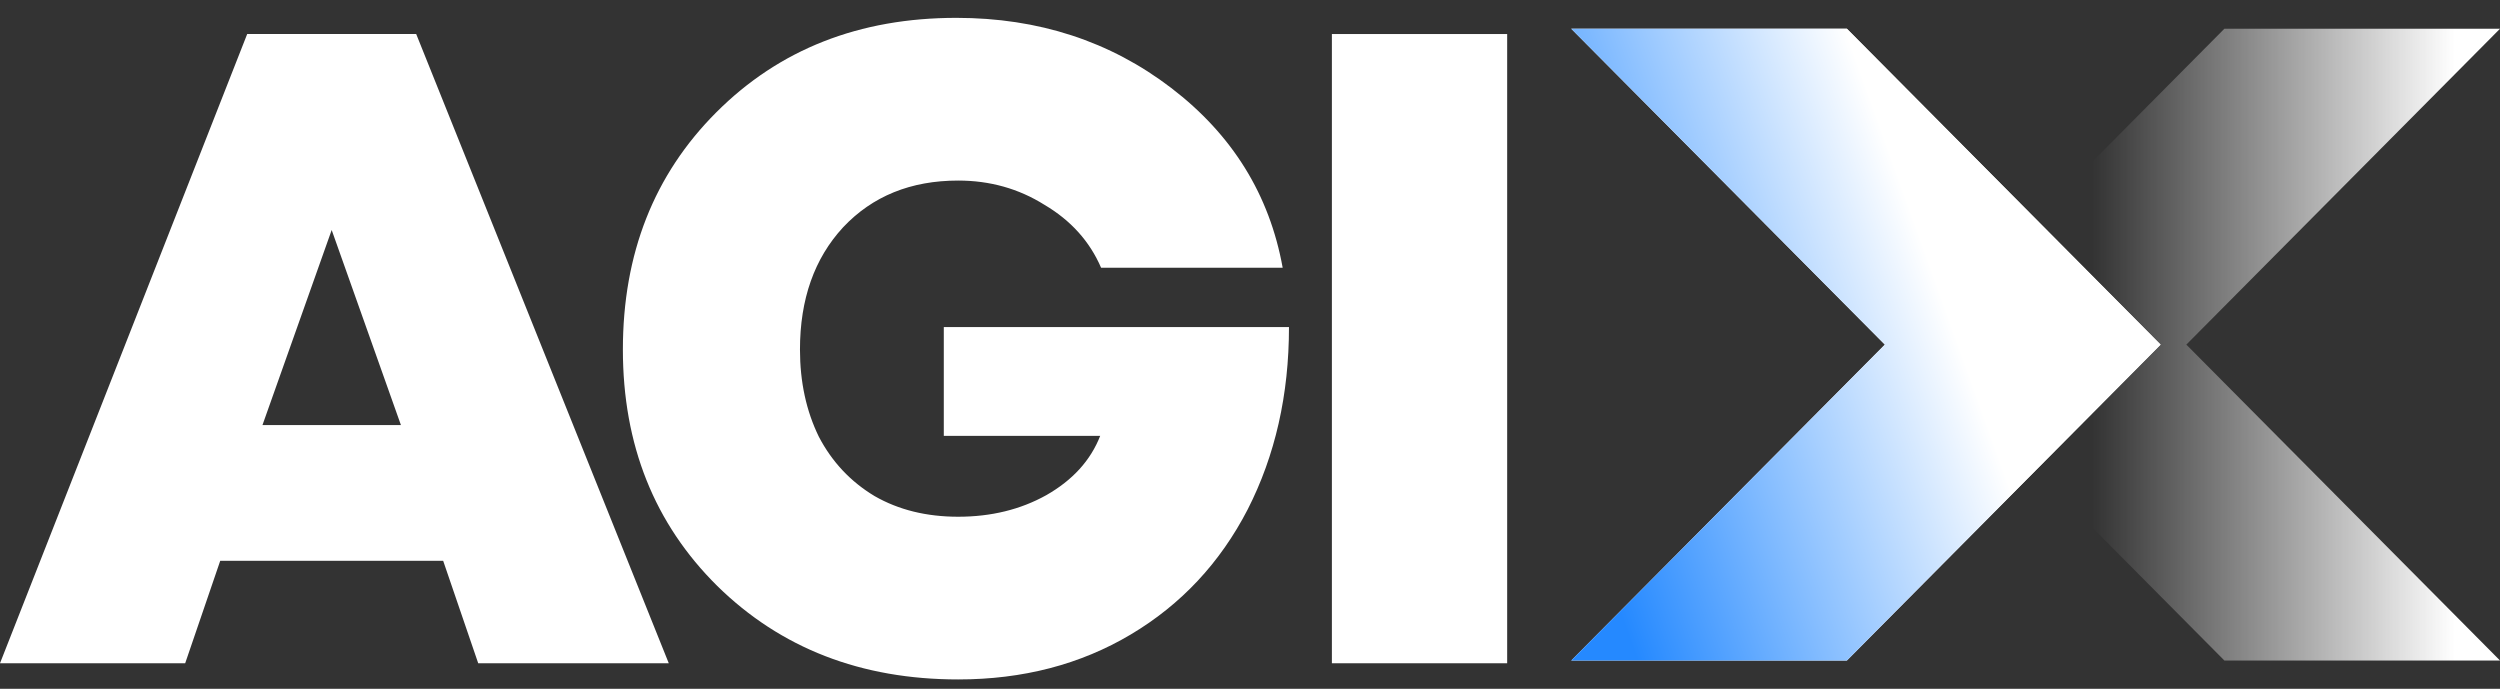 <?xml version="1.0" encoding="UTF-8"?> <svg xmlns="http://www.w3.org/2000/svg" width="98" height="27" viewBox="0 0 98 27" fill="none"><rect x="0" y="0" width="98" height="27" fill="#333333" stroke="none"/><path d="M52.21 26V1.334H59.081V26H52.21Z" fill="white"></path><path d="M36.997 12.821H50.528C50.528 15.476 49.987 17.86 48.907 19.974C47.826 22.065 46.299 23.698 44.326 24.872C42.353 26.047 40.097 26.634 37.56 26.634C33.755 26.634 30.607 25.413 28.117 22.97C25.65 20.526 24.417 17.437 24.417 13.702C24.417 9.944 25.639 6.843 28.082 4.4C30.548 1.933 33.684 0.7 37.49 0.7C40.708 0.7 43.516 1.616 45.912 3.448C48.308 5.281 49.764 7.63 50.281 10.496H43.163C42.717 9.462 41.977 8.64 40.943 8.029C39.933 7.395 38.806 7.078 37.56 7.078C35.705 7.078 34.201 7.688 33.05 8.91C31.922 10.132 31.359 11.729 31.359 13.702C31.359 14.971 31.605 16.11 32.099 17.12C32.615 18.107 33.344 18.882 34.283 19.446C35.223 19.986 36.315 20.256 37.56 20.256C38.852 20.256 40.004 19.974 41.014 19.411C42.047 18.823 42.752 18.048 43.128 17.085H36.997V12.821Z" fill="white"></path><path d="M18.746 26L17.372 21.983H8.633L7.259 26H0L9.69 1.334H16.315L26.216 26H18.746ZM15.716 16.662L13.002 9.016L10.289 16.662H15.716Z" fill="white"></path><path d="M61.593 1.127L73.888 13.509L61.593 25.892H72.398L84.694 13.509L72.398 1.127H61.593Z" fill="white"></path><path d="M61.593 1.127L73.888 13.509L61.593 25.892H72.398L84.694 13.509L72.398 1.127H61.593Z" fill="url(#paint0_linear_907_6929)"></path><path d="M98 1.127L85.704 13.509L98 25.892H87.195L74.899 13.509L87.195 1.127H98Z" fill="url(#paint1_linear_907_6929)"></path><defs><linearGradient id="paint0_linear_907_6929" x1="77.543" y1="15.618" x2="62.438" y2="21.036" gradientUnits="userSpaceOnUse"><stop stop-color="white"></stop><stop offset="1" stop-color="#2589FF"></stop></linearGradient><linearGradient id="paint1_linear_907_6929" x1="96.244" y1="13.509" x2="82.014" y2="13.509" gradientUnits="userSpaceOnUse"><stop stop-color="white"></stop><stop offset="1" stop-color="white" stop-opacity="0"></stop></linearGradient></defs></svg> 